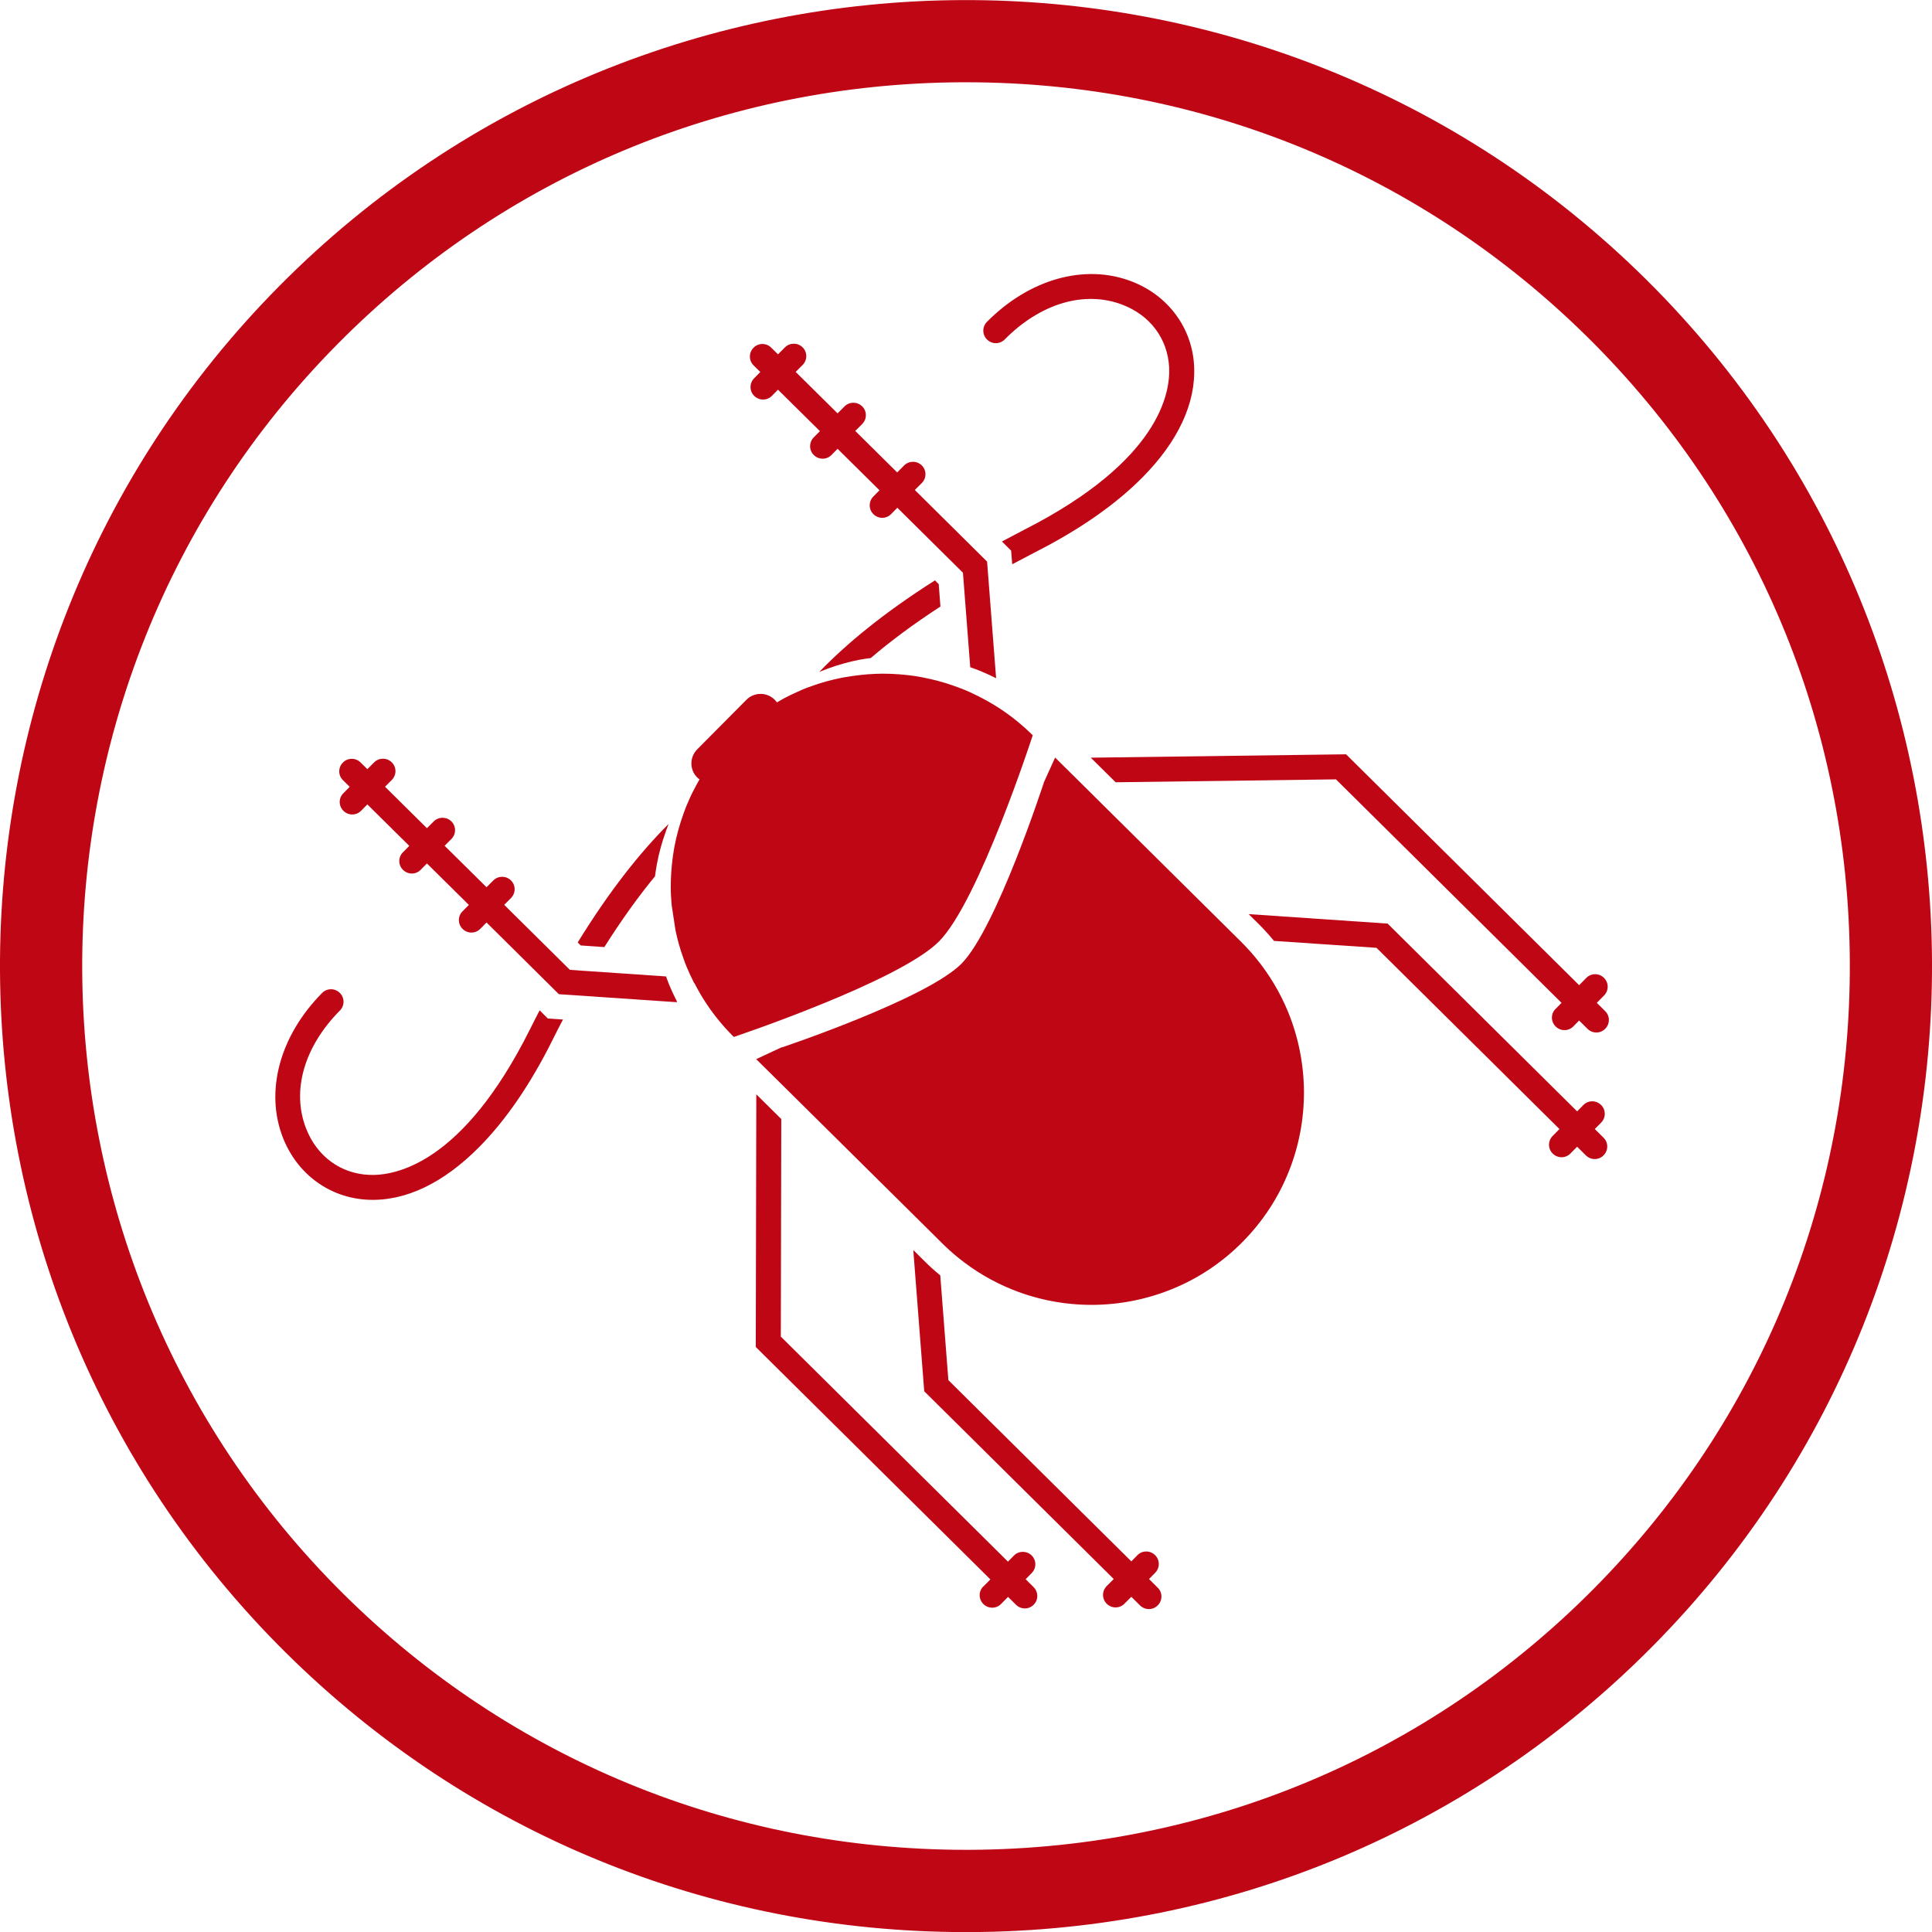 <?xml version="1.0" encoding="UTF-8"?>
<svg id="Laag_1" data-name="Laag 1" xmlns="http://www.w3.org/2000/svg" viewBox="0 0 212.05 212.06">
  <defs>
    <style>
      .cls-1 {
        fill: #bf0615;
      }
    </style>
  </defs>
  <g>
    <path class="cls-1" d="M139.82,103.26c-.52-.63-1.07-1.25-1.67-1.84l-1.1-1.09,15.25,1.04,20.8,20.61.69-.7c.53-.54,1.4-.54,1.94,0,.54.53.54,1.4,0,1.94l-.69.7.96.95c.54.53.54,1.4,0,1.94-.53.54-1.4.54-1.94,0l-.96-.95-.74.75c-.53.54-1.4.54-1.94,0-.54-.53-.54-1.4,0-1.94l.74-.75-20.08-19.89-11.27-.76Z"/>
    <path class="cls-1" d="M98.47,55.75l-.67.68c-.53.54-1.4.54-1.94,0s-.54-1.4,0-1.94l.67-.68-4.6-4.55-.67.68c-.53.54-1.4.54-1.94,0-.54-.53-.54-1.4,0-1.94l.67-.68-4.6-4.55-.67.68c-.53.54-1.4.54-1.94,0-.54-.53-.54-1.4,0-1.94l.67-.68-.74-.73c-.54-.53-.54-1.4,0-1.94.53-.54,1.4-.54,1.94,0l.74.73.76-.76c.53-.54,1.4-.54,1.94-.01.54.53.54,1.4,0,1.94l-.76.76,4.6,4.55.76-.76c.53-.54,1.4-.54,1.94-.01s.54,1.4,0,1.94l-.76.76,4.6,4.55.76-.76c.53-.54,1.4-.54,1.94-.01s.54,1.4,0,1.94l-.76.76,7.93,7.86.99,12.8s0,0,0,0c-.59-.3-1.19-.57-1.8-.82-.34-.14-.69-.26-1.04-.39l-.8-10.37-7.21-7.14Z"/>
    <path class="cls-1" d="M53.4,101.25l-.69.7c-.53.54-1.4.54-1.94,0s-.54-1.4,0-1.93l.69-.7-4.6-4.55-.69.7c-.53.54-1.4.54-1.94,0-.54-.53-.54-1.4,0-1.93l.69-.7-4.6-4.55-.69.7c-.53.54-1.4.54-1.94,0s-.54-1.4,0-1.93l.69-.7-.74-.73c-.54-.53-.54-1.4,0-1.94.53-.54,1.4-.54,1.94,0l.74.73.74-.74c.53-.54,1.4-.54,1.94-.01s.54,1.4,0,1.94l-.74.74,4.6,4.55.74-.74c.53-.54,1.4-.54,1.94-.01s.54,1.4,0,1.94l-.74.74,4.6,4.55.74-.74c.53-.54,1.4-.54,1.94-.01s.54,1.4,0,1.94l-.74.74,7.21,7.14,10.55.72c.11.3.22.6.34.9.25.61.53,1.2.83,1.79.01.05.02.09.03.14l-12.96-.88-7.93-7.86Z"/>
    <path class="cls-1" d="M95.59,72.22c-.19.03-.39.05-.58.08-.24.04-.48.08-.72.12-1.12.22-2.23.53-3.31.92-.33.12-.67.25-1,.38-.02,0-.03.01-.05.02,2.97-3.08,7.06-6.47,12.69-10.04l.41.41.19,2.46c-3.03,1.97-5.55,3.86-7.63,5.64Z"/>
    <path class="cls-1" d="M111.1,61.94l-.12-1.5-1.01-1.01c.82-.44,1.66-.88,2.53-1.33,14.74-7.52,15.97-14.96,15.82-17.8-.17-3.14-2.09-5.7-5.14-6.86-4.15-1.58-8.98-.15-12.91,3.82-.53.54-1.4.54-1.94,0-.54-.53-.54-1.4,0-1.94,4.65-4.69,10.71-6.4,15.83-4.45,4.03,1.53,6.68,5.09,6.9,9.27.22,4.11-1.77,8.32-5.67,12.26-2.88,2.91-6.8,5.67-11.64,8.14-.91.47-1.79.93-2.65,1.39Z"/>
    <path class="cls-1" d="M73.09,91.23c-.43,1.18-.76,2.38-.99,3.6-.04.24-.08.48-.12.72-.03.21-.06.42-.09.63-1.76,2.14-3.62,4.7-5.56,7.77l-2.59-.18-.33-.33c3.53-5.74,6.9-9.94,9.97-13,0,.02-.02.04-.02.06-.1.24-.18.48-.27.72Z"/>
    <path class="cls-1" d="M35.36,108.98c.53-.54,1.4-.54,1.94,0s.54,1.4,0,1.94c-3.93,3.97-5.32,8.81-3.7,12.95,1.19,3.04,3.77,4.94,6.91,5.08,2.85.13,10.27-1.17,17.66-15.98.35-.71.71-1.4,1.06-2.08l.9.9,1.66.11c-.39.74-.78,1.51-1.17,2.29-2.42,4.86-5.15,8.81-8.03,11.71-3.9,3.94-8.09,5.97-12.2,5.78-4.19-.19-7.77-2.8-9.34-6.82-1.99-5.1-.34-11.18,4.3-15.87Z"/>
    <path class="cls-1" d="M76.19,107.9c-.3-.59-.58-1.18-.83-1.79-.12-.3-.24-.6-.34-.9-.37-1.02-.66-2.05-.88-3.1l-.42-2.77c-.06-.66-.1-1.33-.1-1.99,0-1.04.07-2.07.2-3.1.03-.21.05-.42.09-.63.04-.24.07-.48.12-.72.23-1.22.57-2.43.99-3.6.09-.24.17-.48.27-.72,0-.02.02-.04.02-.06.02-.04.03-.08.05-.11.01-.03.03-.06.04-.1,0,0,0,0,0,0,.13-.3.26-.61.4-.91.13-.28.27-.55.41-.82.18-.35.37-.69.57-1.04-.09-.06-.17-.13-.25-.2-.86-.85-.86-2.24,0-3.1l2.57-2.59.25-.25,2.57-2.59c.85-.86,2.24-.87,3.1-.02.09.09.17.19.25.3h0c.27-.16.54-.31.81-.46.44-.23.89-.45,1.34-.65.13-.06.25-.11.38-.17,0,0,0,0,0,0,.03-.01.07-.03.11-.05.04-.01.07-.03.11-.05.01,0,.03-.01.04-.02.33-.14.66-.26,1-.38,1.09-.39,2.19-.7,3.32-.92.24-.05.48-.08.72-.12.19-.03.39-.06.58-.09,1.05-.15,2.1-.23,3.15-.24.62,0,1.24.02,1.86.07.87.07,1.73.17,2.59.34.06.01.12.03.18.04,1.05.21,2.09.48,3.11.84.35.12.69.25,1.04.38.61.24,1.21.52,1.8.82.77.39,1.53.82,2.27,1.3,1.3.85,2.53,1.84,3.67,2.97,0,0-5.91,18.21-10.28,22.62-4.37,4.41-22.53,10.49-22.53,10.49-1.14-1.13-2.14-2.35-3-3.64-.49-.73-.92-1.49-1.32-2.26Z"/>
    <path class="cls-1" d="M85.79,114.97s15.91-5.33,19.74-9.2c3.85-3.89,9.06-19.94,9.06-19.94l1.17-2.58.05-.1.1.1,2.73,2.7,16.47,16.32,1.1,1.09c.59.59,1.15,1.2,1.67,1.84,1.47,1.8,2.64,3.78,3.49,5.85,1.15,2.8,1.73,5.78,1.75,8.76.01,2.98-.54,5.97-1.67,8.78-1.12,2.81-2.82,5.45-5.08,7.73-2.27,2.29-4.89,4.01-7.69,5.15-2.8,1.15-5.78,1.73-8.76,1.75-2.98.01-5.97-.54-8.78-1.67-2.13-.85-4.17-2.04-6.02-3.55-.59-.48-1.16-.99-1.71-1.54l-1.25-1.24-16.35-16.19-2.73-2.7-.09-.08.09-.04,2.7-1.26Z"/>
    <path class="cls-1" d="M170.75,110.72l.64-.65-24.76-24.53-24.18.32-2.73-2.7,28.02-.37,25.58,25.34.79-.8c.53-.54,1.4-.54,1.94,0,.54.53.54,1.4,0,1.94l-.79.8.92.91c.54.53.54,1.4,0,1.94-.53.54-1.4.54-1.94,0l-.92-.91-.64.65c-.53.54-1.4.54-1.94,0s-.54-1.4,0-1.94Z"/>
    <path class="cls-1" d="M107.93,174.13l.77-.78-25.75-25.51.06-27.73,2.74,2.71-.05,23.88,24.93,24.7.66-.67c.53-.54,1.4-.54,1.94-.01.54.53.54,1.4,0,1.94l-.66.67.87.86c.54.54.55,1.4.01,1.94-.53.54-1.4.54-1.94,0l-.87-.86-.77.78c-.53.54-1.4.54-1.94,0s-.54-1.4,0-1.94Z"/>
    <path class="cls-1" d="M121.48,174.07l.76-.76-20.8-20.61-1.2-15.5,1.25,1.24c.55.55,1.12,1.06,1.71,1.54l.89,11.5,20.08,19.89.67-.68c.53-.54,1.4-.54,1.94,0,.54.53.54,1.4,0,1.94l-.67.68.96.95c.54.53.54,1.4,0,1.94-.53.54-1.4.54-1.94.01l-.96-.95-.76.76c-.53.54-1.4.54-1.94,0s-.54-1.4,0-1.94Z"/>
  </g>
  <path class="cls-1" d="M106.01,212.06c-28.17,0-54.66-10.88-74.64-30.67-41.55-41.17-41.87-108.46-.7-150.01,41.17-41.55,108.46-41.87,150.01-.7,41.55,41.17,41.87,108.46.7,150.01-19.91,20.1-46.5,31.24-74.86,31.37-.17,0-.34,0-.51,0ZM106.04,9.03c-.16,0-.31,0-.47,0-25.95.12-50.28,10.31-68.49,28.7C-.58,75.74-.29,137.31,37.72,174.97c18.27,18.1,42.51,28.06,68.29,28.06.16,0,.31,0,.47,0,25.95-.12,50.28-10.31,68.49-28.7,18.21-18.38,28.18-42.8,28.06-68.75s-10.31-50.28-28.7-68.49c-18.27-18.1-42.51-28.06-68.29-28.06Z"/>
</svg>